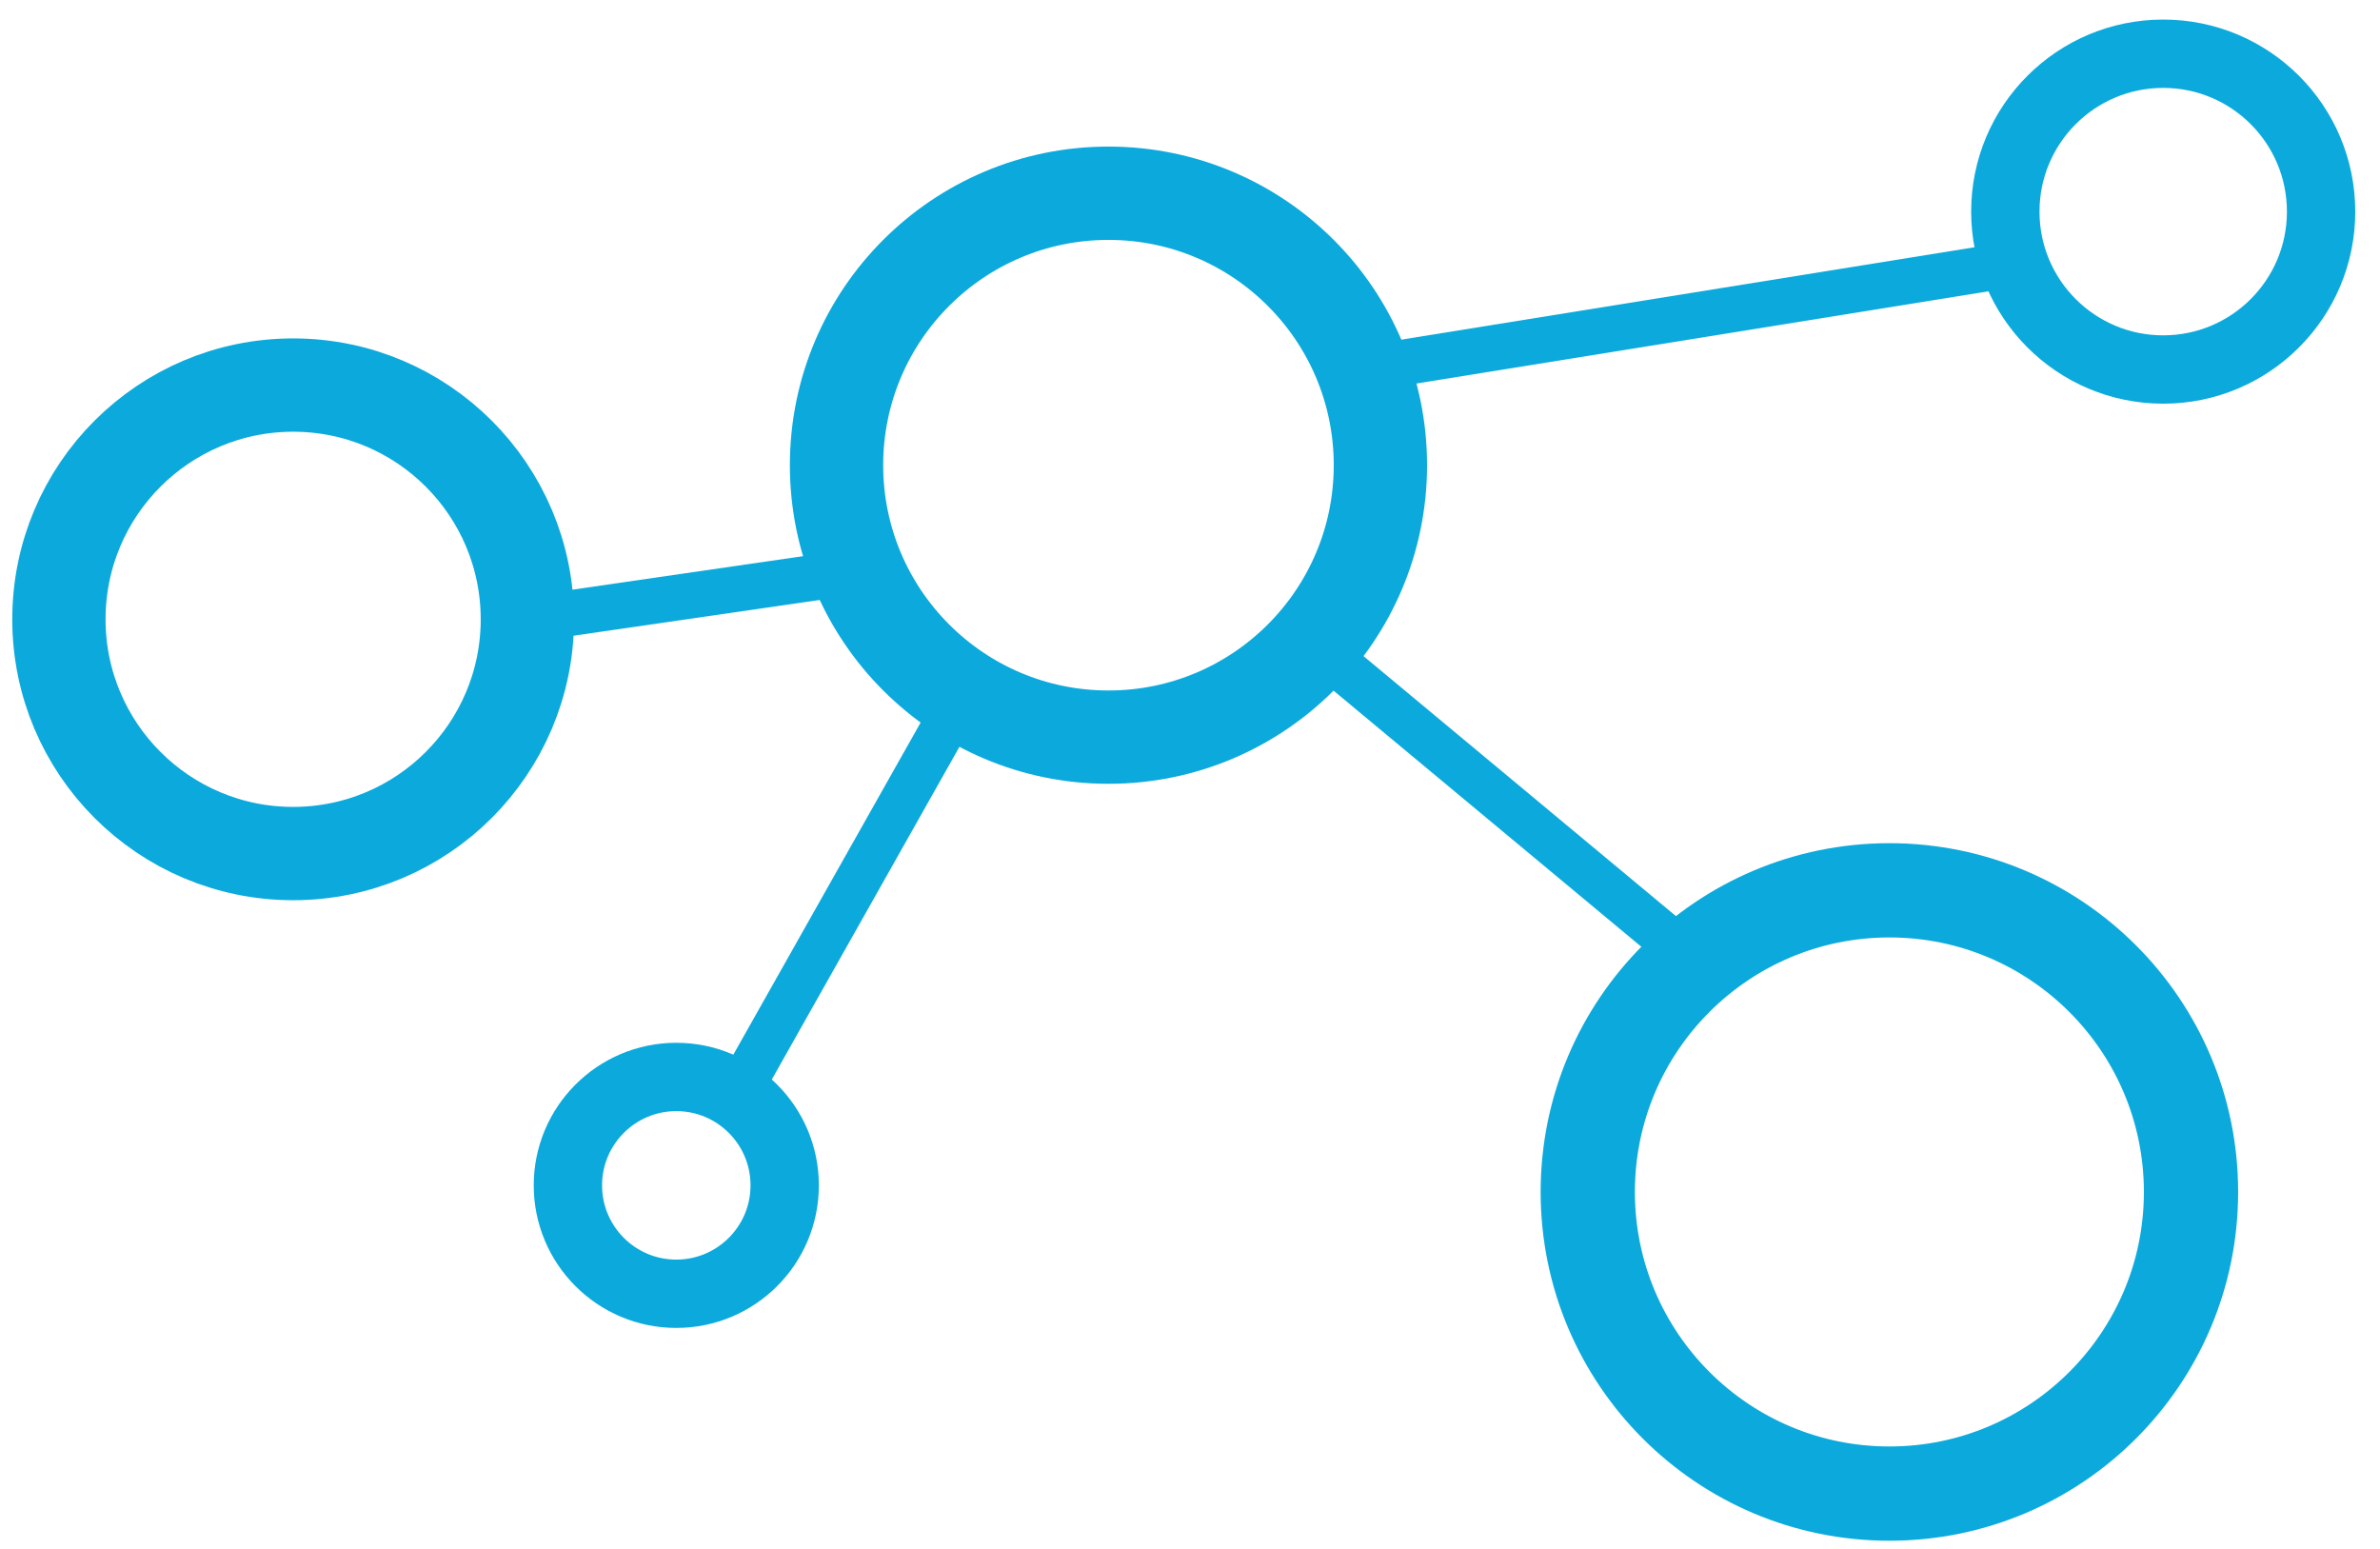 <svg id="Capa_1" data-name="Capa 1" xmlns="http://www.w3.org/2000/svg" viewBox="0 0 50.5 32.87"><defs><style>.cls-1,.cls-2,.cls-3,.cls-4{fill:none;stroke:#0caadc;stroke-miterlimit:10;}.cls-1{stroke-width:1.98px;}.cls-2{stroke-width:1.45px;}.cls-3{stroke-width:2px;}.cls-4{stroke-width:0.97px;}</style></defs><title>Artboard 1</title><circle class="cls-1" cx="6.22" cy="13.14" r="4.97"/><circle class="cls-1" cx="23.52" cy="9.87" r="5.77"/><circle class="cls-2" cx="14.35" cy="25.15" r="2.3"/><circle class="cls-3" cx="40.09" cy="25.29" r="6.4"/><circle class="cls-2" cx="45.9" cy="4.49" r="3.35"/><line class="cls-4" x1="11.19" y1="13.14" x2="18.21" y2="12.12"/><line class="cls-4" x1="20.43" y1="14.73" x2="15.63" y2="23.24"/><line class="cls-4" x1="27.86" y1="13.66" x2="35.96" y2="20.4"/><line class="cls-4" x1="28.91" y1="7.83" x2="42.56" y2="5.63"/></svg>
